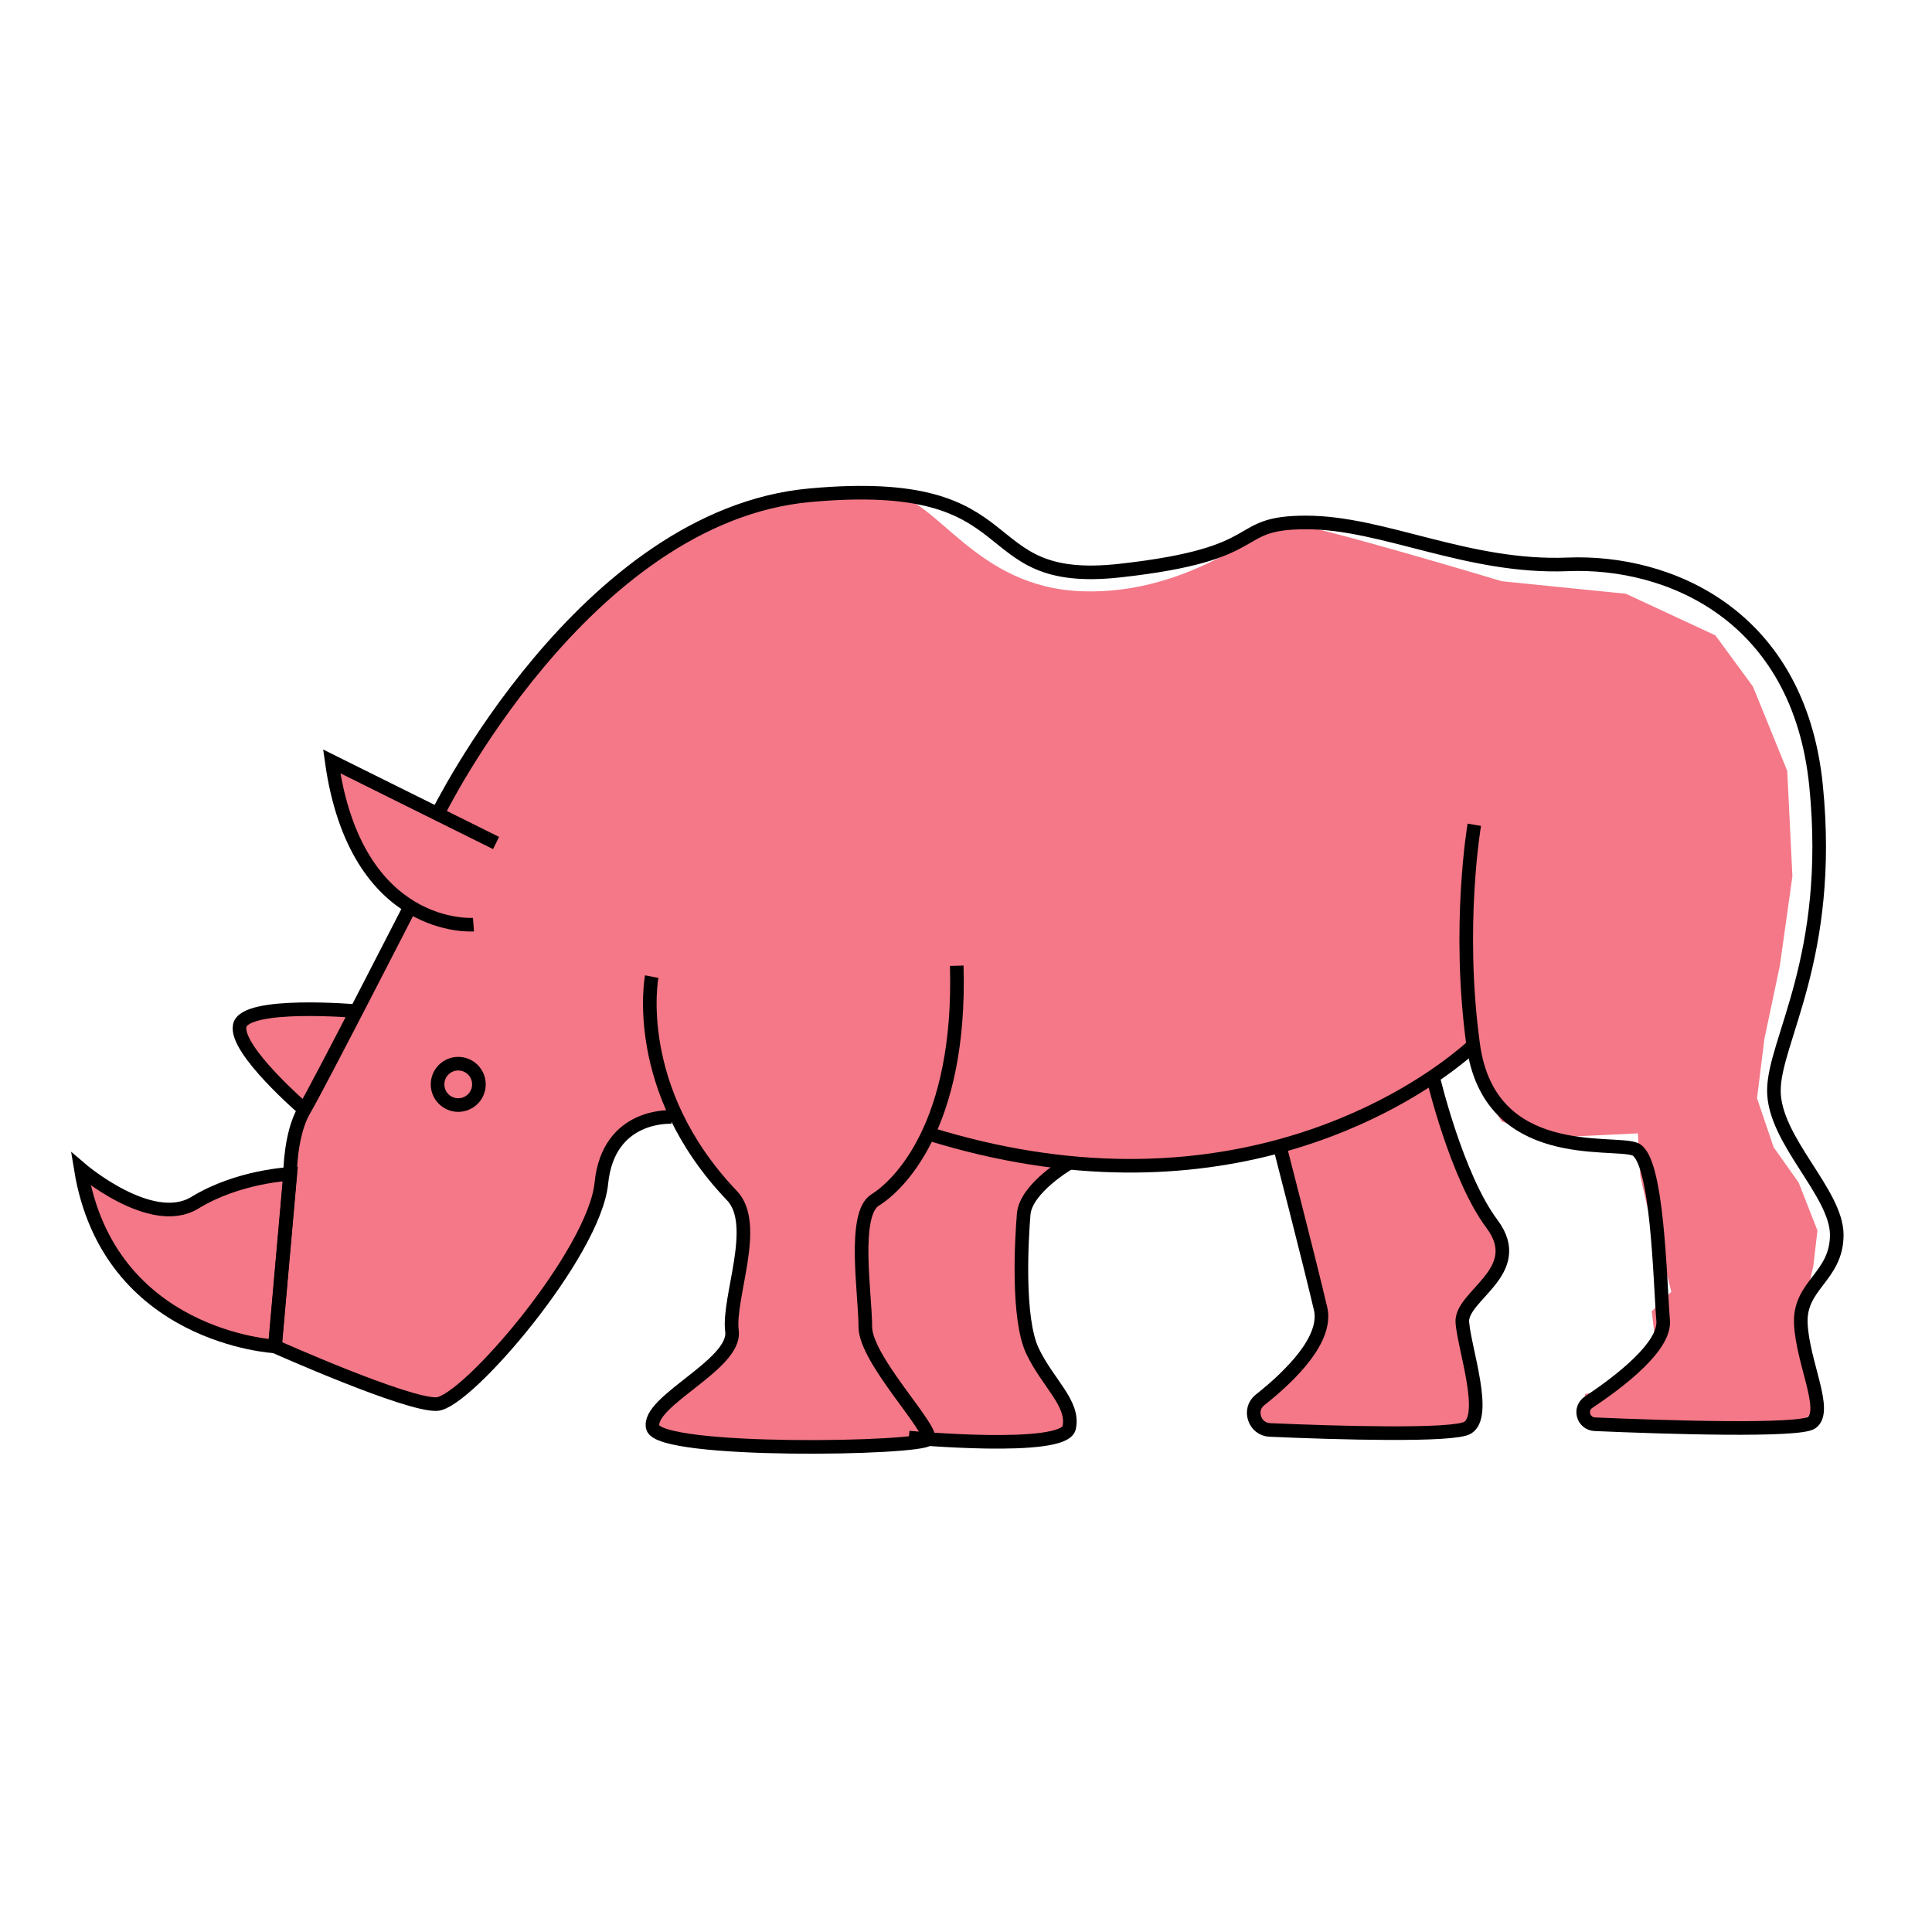 <?xml version="1.0" encoding="UTF-8"?>
<svg id="Layer_2" xmlns="http://www.w3.org/2000/svg" viewBox="0 0 71 71">
  <defs>
    <style>
      .cls-1 {
        opacity: 0;
      }

      .cls-1, .cls-2 {
        fill: none;
        stroke: #000;
        stroke-miterlimit: 10;
      }

      .cls-2 {
        stroke-width: .5px;
      }

      .cls-3 {
        fill: #f47887;
      }
    </style>
  </defs>
  <g id="Layer_1-2" data-name="Layer_1">
    <rect class="cls-1" x=".5" y=".5" width="70" height="70"/>
    <g>
      <path class="cls-3" d="M16.06,51.6l-5.95-2.12s-5.68-.21-7.14-6.52c0,0,2.29,1.76,3.52,1.47,0,0,3.16-1.47,4.18-1.29l.4-2.36s-2.36-2.46-2.12-3.08,4.08-.4,4.08-.4l1.87-4.1s-2.71-2.56-2.58-5.01l3.86,1.96s2.21-4.25,3.53-5.73,5.09-7.02,12.96-6.29c1.81.17,3.14,3.47,7.12,3.6s6.71-2.48,7.45-2.51,7.95,2.14,7.95,2.14l4.56.46,3.29,1.53,1.38,1.88,1.26,3.1.19,3.87-.46,3.28-.57,2.7-.27,2.18.61,1.8.92,1.3.69,1.76-.15,1.3-.48,2.1.32,1.67.27,1.52-.73.56h-7.17l-.66-.43.06-.71,1.06-.21.57-.85.98-.66-.16-1.32.72-.72-.35-1.37-.41-1.21-.38-1.67-.09-1.57-3.34.16-1.67-.6-.59-1.01-.25-1.04-.06-.6-1.46.87-.08.52.46,1.54,1.45,3.23.55,1.38-1.25,1.89.17,2.59-.04,1.72-1.81.34-6.12-.25-.03-.64.4-.47.42-.69.66-.69.86-.98-.16-1.21v-1.01l-.44-.77-.24-.89-.39-1.56-.39-1.14-2.62.51-4.95-.11-1.21.99-.42.67-.12,2.7.57,2.88,1.03,1.61.15.88-1.64.59-3.81-.07-5.26.19-4.56-.5.02-.69.5-.49.67-.62.89-.64.74-.94.22-1.67.23-1.3-.18-2.07-1.31-1.63-1.11-1.58-1.62.5-.97,1.93-1.16,3.13-1.95,2.37-2.94,2.62Z"/>
      <path class="cls-2" d="M10.11,49.48s-6.13-.31-7.14-6.52c0,0,2.59,2.22,4.19,1.24s3.51-1.06,3.51-1.06l-.56,6.33Z"/>
      <path class="cls-2" d="M24.69,41.05s-2.33-.16-2.59,2.43-4.96,8.07-6.05,8.12-5.95-2.12-5.95-2.12l.56-6.33s0-1.48.52-2.36,3.95-7.58,3.95-7.58"/>
      <path class="cls-2" d="M11.2,40.79s-2.58-2.21-2.39-3.1,4.3-.53,4.3-.53"/>
      <path class="cls-2" d="M17.4,33.98s-4.32.33-5.21-6l6.04,3"/>
      <path class="cls-2" d="M16.08,29.92s5.37-10.96,13.68-11.72,5.77,3.39,11.39,2.77,4-1.77,6.85-1.77,5.93,1.69,9.62,1.54,8.49,1.84,9.12,8.14-1.55,9.37-1.55,11.2,2.31,3.75,2.31,5.3-1.39,1.83-1.32,3.27,1,3.19.4,3.63c-.45.33-5.45.17-7.97.06-.43-.02-.59-.57-.23-.81,1.19-.79,2.82-2.06,2.74-3-.12-1.47-.2-5.98-1.04-6.3s-5.34.52-5.94-3.83.04-8.09.04-8.09"/>
      <path class="cls-2" d="M54.16,38.4s-.2.2-.6.51c-1.99,1.58-8.88,6.04-19.44,2.75"/>
      <path class="cls-2" d="M52.66,39.57s.86,3.66,2.17,5.41-1.18,2.63-1.09,3.63.93,3.42.19,3.86c-.52.31-4.77.19-7.26.08-.57-.02-.81-.75-.37-1.1,1.14-.9,2.49-2.24,2.23-3.36-.44-1.87-1.5-5.97-1.5-5.97"/>
      <path class="cls-2" d="M39.29,42.74s-1.59.92-1.67,1.88-.24,3.83.32,5.02,1.55,1.94,1.35,2.83-5.89.36-5.89.36"/>
      <path class="cls-2" d="M23.95,35.89s-.79,4.14,2.95,8.05c1.02,1.07-.16,3.75,0,4.98s-3.15,2.58-2.91,3.54,9.92.79,10.12.42-2.31-2.92-2.31-4.12-.48-4.14.36-4.66,3.17-2.71,3-8.61"/>
      <circle class="cls-2" cx="16.84" cy="39.85" r=".76"/>
    </g>
  </g>
</svg>